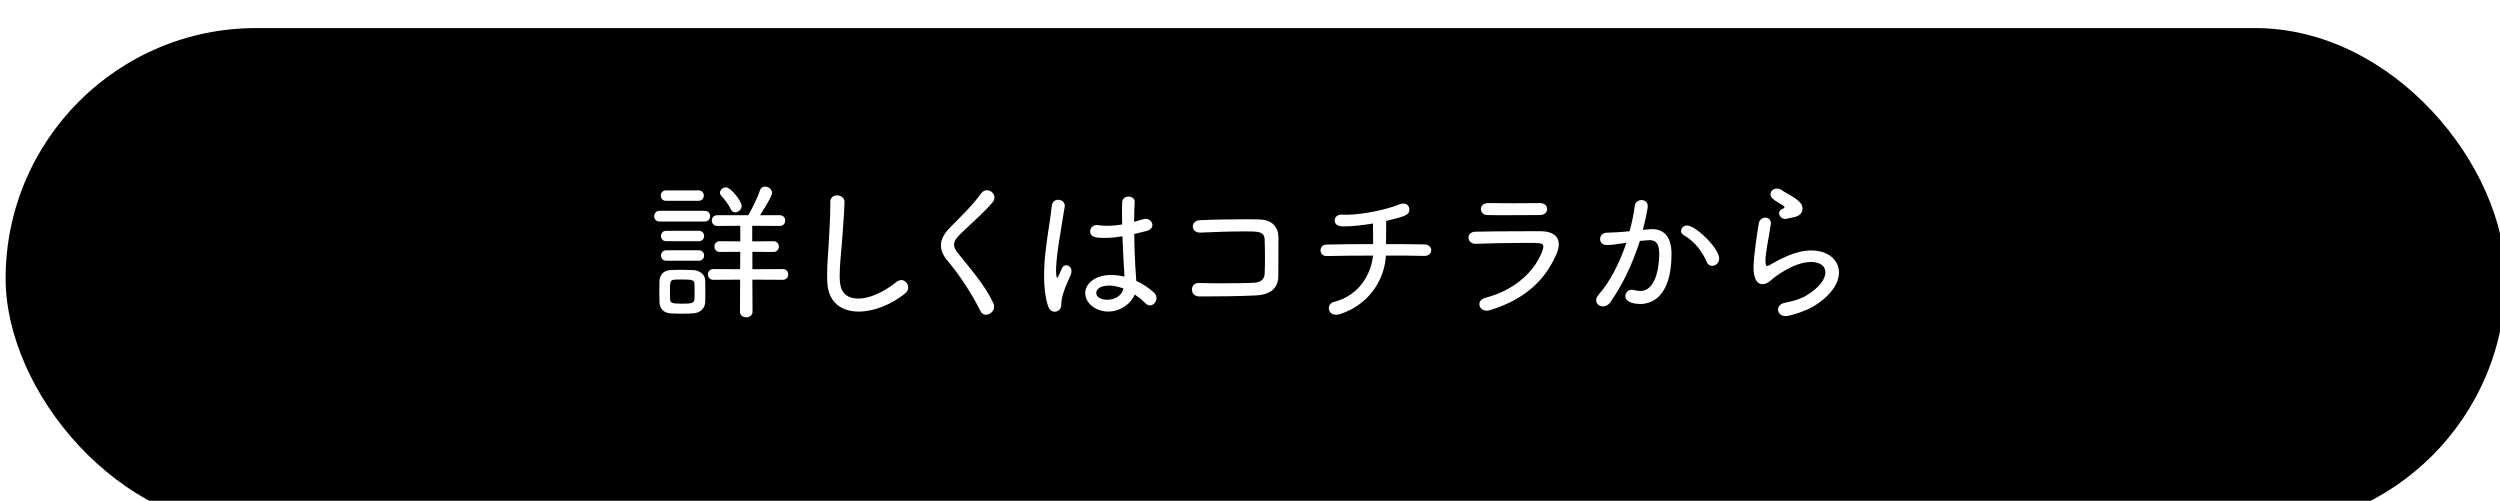 <?xml version="1.0" encoding="UTF-8"?>
<svg id="_レイヤー_2" data-name="レイヤー 2" xmlns="http://www.w3.org/2000/svg" xmlns:xlink="http://www.w3.org/1999/xlink" viewBox="0 0 528.766 105.941">
  <defs>
    <style>
      .cls-1 {
        filter: url(#drop-shadow-1);
      }

      .cls-2 {
        fill: #fff;
      }
    </style>
    <filter id="drop-shadow-1" x="0" y="0" width="528.766" height="105.941" filterUnits="userSpaceOnUse">
      <feOffset dx="1.188" dy="5.94"/>
      <feGaussianBlur result="blur" stdDeviation="0"/>
      <feFlood flood-color="#f1c131" flood-opacity="1"/>
      <feComposite in2="blur" operator="in"/>
      <feComposite in="SourceGraphic"/>
    </filter>
  </defs>
  <g id="_デザイン" data-name="デザイン">
    <g>
      <rect class="cls-1" x="0" y="0" width="528.766" height="105.941" rx="52.971" ry="52.971"/>
      <g>
        <path class="cls-2" d="M139.549,46.861c-.8,0-1.184-.576-1.184-1.12,0-.576.384-1.152,1.184-1.152h9.472c.8,0,1.184.576,1.184,1.12,0,.576-.384,1.152-1.184,1.152h-9.472ZM146.557,66.284c-.672.031-1.536.064-2.432.064-.864,0-1.696-.032-2.336-.064-1.408-.097-2.272-1.024-2.304-2.368,0-.832-.032-1.568-.032-2.304,0-.736.032-1.44.032-2.144.032-1.216.768-2.239,2.24-2.335.64-.032,1.44-.065,2.24-.065.96,0,1.952.032,2.72.065,1.216.064,2.432.863,2.464,2.144.032.736.032,1.536.032,2.336s0,1.567-.032,2.272c-.032,1.344-1.024,2.304-2.592,2.4ZM140.862,42.477c-.736,0-1.088-.544-1.088-1.12,0-.544.352-1.088,1.088-1.088h6.879c.736,0,1.12.544,1.12,1.088,0,.576-.384,1.12-1.12,1.12h-6.879ZM140.925,51.02c-.736,0-1.12-.544-1.12-1.088,0-.575.384-1.119,1.12-1.119h6.879c.736,0,1.12.544,1.12,1.088,0,.575-.384,1.119-1.12,1.119h-6.879ZM140.925,55.148c-.736,0-1.12-.544-1.12-1.088,0-.576.384-1.12,1.12-1.12h6.879c.736,0,1.12.544,1.12,1.088,0,.576-.384,1.12-1.12,1.12h-6.879ZM146.909,61.675c0-.575,0-1.184-.032-1.632,0-.832-.576-.928-2.592-.928-.608,0-1.184,0-1.568.032-1.024.064-1.024.512-1.024,2.56,0,.576.032,1.152.032,1.632.032.736.48.896,2.496.896,2.08,0,2.592-.128,2.656-.929.032-.479.032-1.056.032-1.632ZM159.132,59.148l.032,6.783c0,.8-.672,1.184-1.344,1.184-.64,0-1.312-.384-1.312-1.184l.032-6.783-5.631.032c-.8,0-1.184-.576-1.184-1.152,0-.544.384-1.12,1.184-1.12l5.631.032.032-3.68-4.32.032c-.768,0-1.152-.576-1.152-1.152,0-.544.384-1.12,1.152-1.12l4.32.032v-3.296l-4.864.032c-.768,0-1.152-.576-1.152-1.152,0-.544.384-1.119,1.152-1.119h6.56c.736-1.248,1.984-3.744,2.432-5.184.192-.608.64-.864,1.12-.864.704,0,1.472.544,1.472,1.312,0,.48-.608,1.696-2.527,4.736h4.191c.736,0,1.12.575,1.12,1.119,0,.576-.384,1.152-1.12,1.152l-5.856-.032v3.296l4.512-.032c.736,0,1.12.576,1.12,1.12,0,.576-.384,1.152-1.12,1.152l-4.48-.032v3.68l6.464-.032c.736,0,1.12.576,1.12,1.12,0,.576-.384,1.152-1.12,1.152l-6.464-.032ZM154.525,44.204c-.48-1.12-1.536-2.304-1.984-2.815-.192-.192-.256-.416-.256-.64,0-.576.576-1.12,1.248-1.12,1.056,0,3.328,2.911,3.328,3.936,0,.768-.704,1.344-1.344,1.344-.384,0-.768-.191-.992-.704Z"/>
        <path class="cls-2" d="M181.629,65.899c-3.616,0-6.496-1.888-6.656-6.303-.032-.513-.032-.992-.032-1.473,0-2.72.288-5.151.416-8.031.096-1.855.256-4.544.256-6.527v-.768c-.032-1.473,1.344-1.473,1.44-1.473.768,0,1.568.513,1.568,1.376,0,1.248-.352,6.08-.448,7.296-.192,3.008-.576,5.632-.576,8.383,0,1.664.064,4.769,3.968,4.769,2.208,0,5.12-1.185,7.967-3.456.384-.32.768-.448,1.12-.448.8,0,1.44.769,1.44,1.568,0,.416-.192.895-.64,1.247-2.976,2.4-6.656,3.84-9.823,3.84Z"/>
        <path class="cls-2" d="M207.357,65.771c-1.76-3.615-4.608-7.871-6.848-10.495-.992-1.151-1.504-2.272-1.504-3.359,0-1.216.608-2.432,1.856-3.712,2.208-2.272,4.768-4.672,6.655-7.296.352-.479.8-.672,1.216-.672.832,0,1.6.704,1.6,1.536,0,.32-.096.64-.352.96-1.728,2.144-4.927,4.832-7.04,6.943-.8.8-1.152,1.44-1.152,2.08,0,.544.256,1.12.8,1.76,3.103,3.872,5.856,7.04,7.487,10.56.128.256.192.512.192.768,0,.96-.896,1.728-1.728,1.728-.448,0-.895-.224-1.184-.8Z"/>
        <path class="cls-2" d="M221.63,64.619c-.576-1.856-.8-4-.8-6.24,0-1.632.096-3.327.288-4.991.416-3.903,1.152-7.583,1.312-9.695.064-1.023.736-1.44,1.376-1.44.704,0,1.408.479,1.408,1.279,0,.065-.032.16-.032.225-.224,1.472-.736,4.352-1.152,7.104-.352,2.239-.672,4.735-.672,6.399,0,1.344.224,1.504.224,1.504.096,0,.192-.192.352-.513.16-.288.576-1.312.704-1.567.192-.416.544-.576.896-.576.544,0,1.088.448,1.088,1.216,0,.288-.064.608-.224.96-1.536,3.328-1.92,4.896-1.92,6.016,0,1.248-.8,1.632-1.408,1.632-.576,0-1.152-.384-1.44-1.312ZM240.316,59.404c1.408.64,2.688,1.504,3.712,2.432.416.384.576.8.576,1.216,0,.832-.64,1.536-1.376,1.536-.32,0-.64-.128-.96-.448-.64-.672-1.44-1.279-2.272-1.855-.736,1.92-3.04,3.615-5.6,3.615s-4.864-1.728-4.864-3.903c0-2.08,2.176-3.84,5.503-3.84.928,0,1.856.128,2.784.352,0-.608-.032-1.217-.096-1.952-.096-1.344-.224-3.968-.32-6.592-1.248.224-2.496.352-3.776.352-1.632,0-3.04-.065-3.04-1.408,0-.64.479-1.312,1.408-1.312.128,0,.256,0,.384.032.576.097,1.152.128,1.76.128,1.024,0,2.112-.096,3.2-.288,0-.96-.032-1.855-.032-2.623,0-.801.032-1.504.032-2.017.032-.863.672-1.248,1.344-1.248s1.312.385,1.312,1.089v.096c-.064.96-.128,2.464-.128,4.159l1.983-.575c.16-.065.32-.065.48-.065.8,0,1.408.64,1.408,1.312,0,.513-.384,1.057-1.312,1.28l-2.528.608c.032,2.592.128,5.184.224,6.815.032.8.16,1.855.192,2.911v.192ZM237.597,61.003c-1.44-.479-2.176-.607-2.944-.607-2.144,0-2.784.895-2.784,1.535,0,1.44,2.144,1.473,2.368,1.473,1.472,0,3.008-.8,3.36-2.304v-.097Z"/>
        <path class="cls-2" d="M265.757,62.475c-3.424.192-8.799.225-12.095.225-1.056,0-1.568-.736-1.568-1.472,0-.672.48-1.376,1.472-1.376h.064c1.44.064,3.328.064,5.184.064,2.624,0,5.216-.032,6.591-.128,1.184-.096,2.016-.672,2.08-1.888.032-.864.064-2.08.064-3.296,0-1.472-.032-2.943-.064-3.872-.032-1.791-1.376-1.791-4.128-1.791-2.912,0-6.815.128-9.439.256h-.096c-1.024,0-1.536-.641-1.536-1.28s.48-1.312,1.504-1.344c2.623-.128,6.463-.192,9.599-.192,1.088,0,2.08,0,2.912.032,2.976.065,4.096,1.792,4.096,3.84,0,6.848-.032,7.968-.032,8.287-.064,2.784-2.176,3.808-4.608,3.936Z"/>
        <path class="cls-2" d="M280.543,54.156c-.8,0-1.248-.607-1.248-1.216,0-.607.416-1.216,1.312-1.216,2.432-.064,6.144-.096,9.823-.096,0-1.504-.032-3.231-.032-4.352-2.24.384-4.48.607-6.24.607-.416,0-1.856,0-1.856-1.279,0-.608.48-1.216,1.44-1.216h.128c.288.031.576.031.864.031,3.519,0,8.767-1.151,11.199-2.176.352-.128.64-.191.896-.191.832,0,1.248.607,1.248,1.248,0,1.119-.672,1.44-4.896,2.432v1.279c0,1.152,0,2.433-.032,3.616,3.488,0,6.592.032,8.127.064.96,0,1.44.641,1.44,1.248,0,.576-.48,1.185-1.408,1.185h-.064c-1.824-.065-4.832-.065-8.127-.065-.16,4.191-2.816,10.016-9.503,12.319-.384.128-.704.191-1.024.191-1.024,0-1.536-.672-1.536-1.375,0-.576.352-1.152,1.12-1.345,5.76-1.472,7.936-6.527,8.224-9.791-3.584,0-7.2.032-9.823.096h-.032Z"/>
        <path class="cls-2" d="M315.199,65.579c-.256.096-.512.128-.736.128-.96,0-1.568-.672-1.568-1.376,0-.544.384-1.088,1.28-1.344,10.143-2.72,12.255-10.208,12.255-10.752,0-.831-.352-.863-3.776-.863-3.359,0-7.839.096-10.527.191h-.064c-.96,0-1.472-.672-1.472-1.312,0-.608.448-1.216,1.472-1.248,3.136-.064,6.943-.096,10.495-.096h3.456c2.304.032,3.68,1.023,3.68,2.752,0,.575-.128,1.216-.448,1.951-2.208,5.248-6.368,9.632-14.047,11.968ZM325.758,42.956c.96,0,1.472.641,1.472,1.28,0,.608-.512,1.248-1.6,1.248-2.016,0-4.704.032-7.295.032-1.312,0-2.592,0-3.744-.032-.895,0-1.375-.64-1.375-1.248,0-.64.48-1.28,1.536-1.28h.032c1.568,0,3.488.032,5.407.032,1.952,0,3.904-.032,5.536-.032h.032Z"/>
        <path class="cls-2" d="M343.231,51.468c-1.375.224-2.592.352-3.423.352-.928,0-1.376-.608-1.376-1.248,0-.641.448-1.28,1.312-1.345,1.024-.064,2.016-.064,3.167-.159l1.76-.16c.384-1.44.864-3.456,1.088-5.344.096-.832.768-1.248,1.44-1.248.672,0,1.312.448,1.312,1.28,0,.768-.896,4.543-1.024,5.023l1.44-.128c.16,0,.32-.032.48-.032,1.888,0,4.128.928,4.128,5.248,0,9.599-4.672,10.591-6.623,10.591-.608,0-3.136-.128-3.136-1.695,0-.673.544-1.312,1.312-1.312.128,0,.256,0,.384.032.512.128.992.224,1.44.224,3.999,0,4.032-7.295,4.032-7.839,0-1.888-.512-2.912-1.984-2.912-.256,0-.736.032-2.112.16-1.6,4.991-3.744,9.407-6.272,12.991-.415.607-1.024.863-1.568.863-.736,0-1.408-.512-1.408-1.279,0-.384.16-.8.576-1.28,2.208-2.464,4.319-6.464,5.823-10.911l-.768.128ZM360.99,55.404c-.768-1.823-2.399-4.319-4.863-5.663-.384-.225-.576-.544-.576-.896,0-.575.544-1.151,1.28-1.151,1.76,0,6.784,4.735,6.784,7.007,0,.929-.768,1.536-1.472,1.536-.48,0-.928-.256-1.152-.832Z"/>
        <path class="cls-2" d="M377.631,66.859c-.992,0-1.568-.704-1.568-1.376,0-.607.448-1.247,1.44-1.44,1.664-.32,3.36-.832,4.384-1.44,2.944-1.728,4.191-3.584,4.191-4.992,0-2.208-2.784-2.208-3.008-2.208-3.711,0-7.871,3.296-8.383,3.776-.736.672-1.344.928-1.888.928-1.856,0-1.92-2.784-1.92-3.584,0-.288,0-2.496,1.12-9.279.128-.8.768-1.216,1.376-1.216.608,0,1.184.416,1.184,1.216,0,.065-.032.16-.032.256-.192,1.376-.544,3.136-.8,4.704-.192,1.119-.32,2.176-.32,2.943,0,.352.032,1.12.352,1.12.128,0,.256-.065.448-.16,1.984-1.151,5.472-3.136,8.863-3.136,3.552,0,5.888,1.984,5.888,4.672,0,2.176-1.6,4.831-5.408,7.167-1.792,1.057-5.023,2.048-5.919,2.048ZM377.631,46.317c-.8,0-1.344-.641-1.344-1.248,0-.32.16-.608.544-.8.384-.16.608-.32.608-.448s-.128-.224-.352-.384c-.64-.416-1.728-.96-2.24-1.504-.256-.288-.384-.608-.384-.864,0-.672.64-1.184,1.375-1.184.32,0,.672.096.992.32.576.416,1.632.928,2.496,1.504,1.664,1.088,1.92,1.728,1.92,2.399,0,.736-.416,1.567-1.824,1.824q-1.728.384-1.792.384Z"/>
      </g>
    </g>
  </g>
</svg>